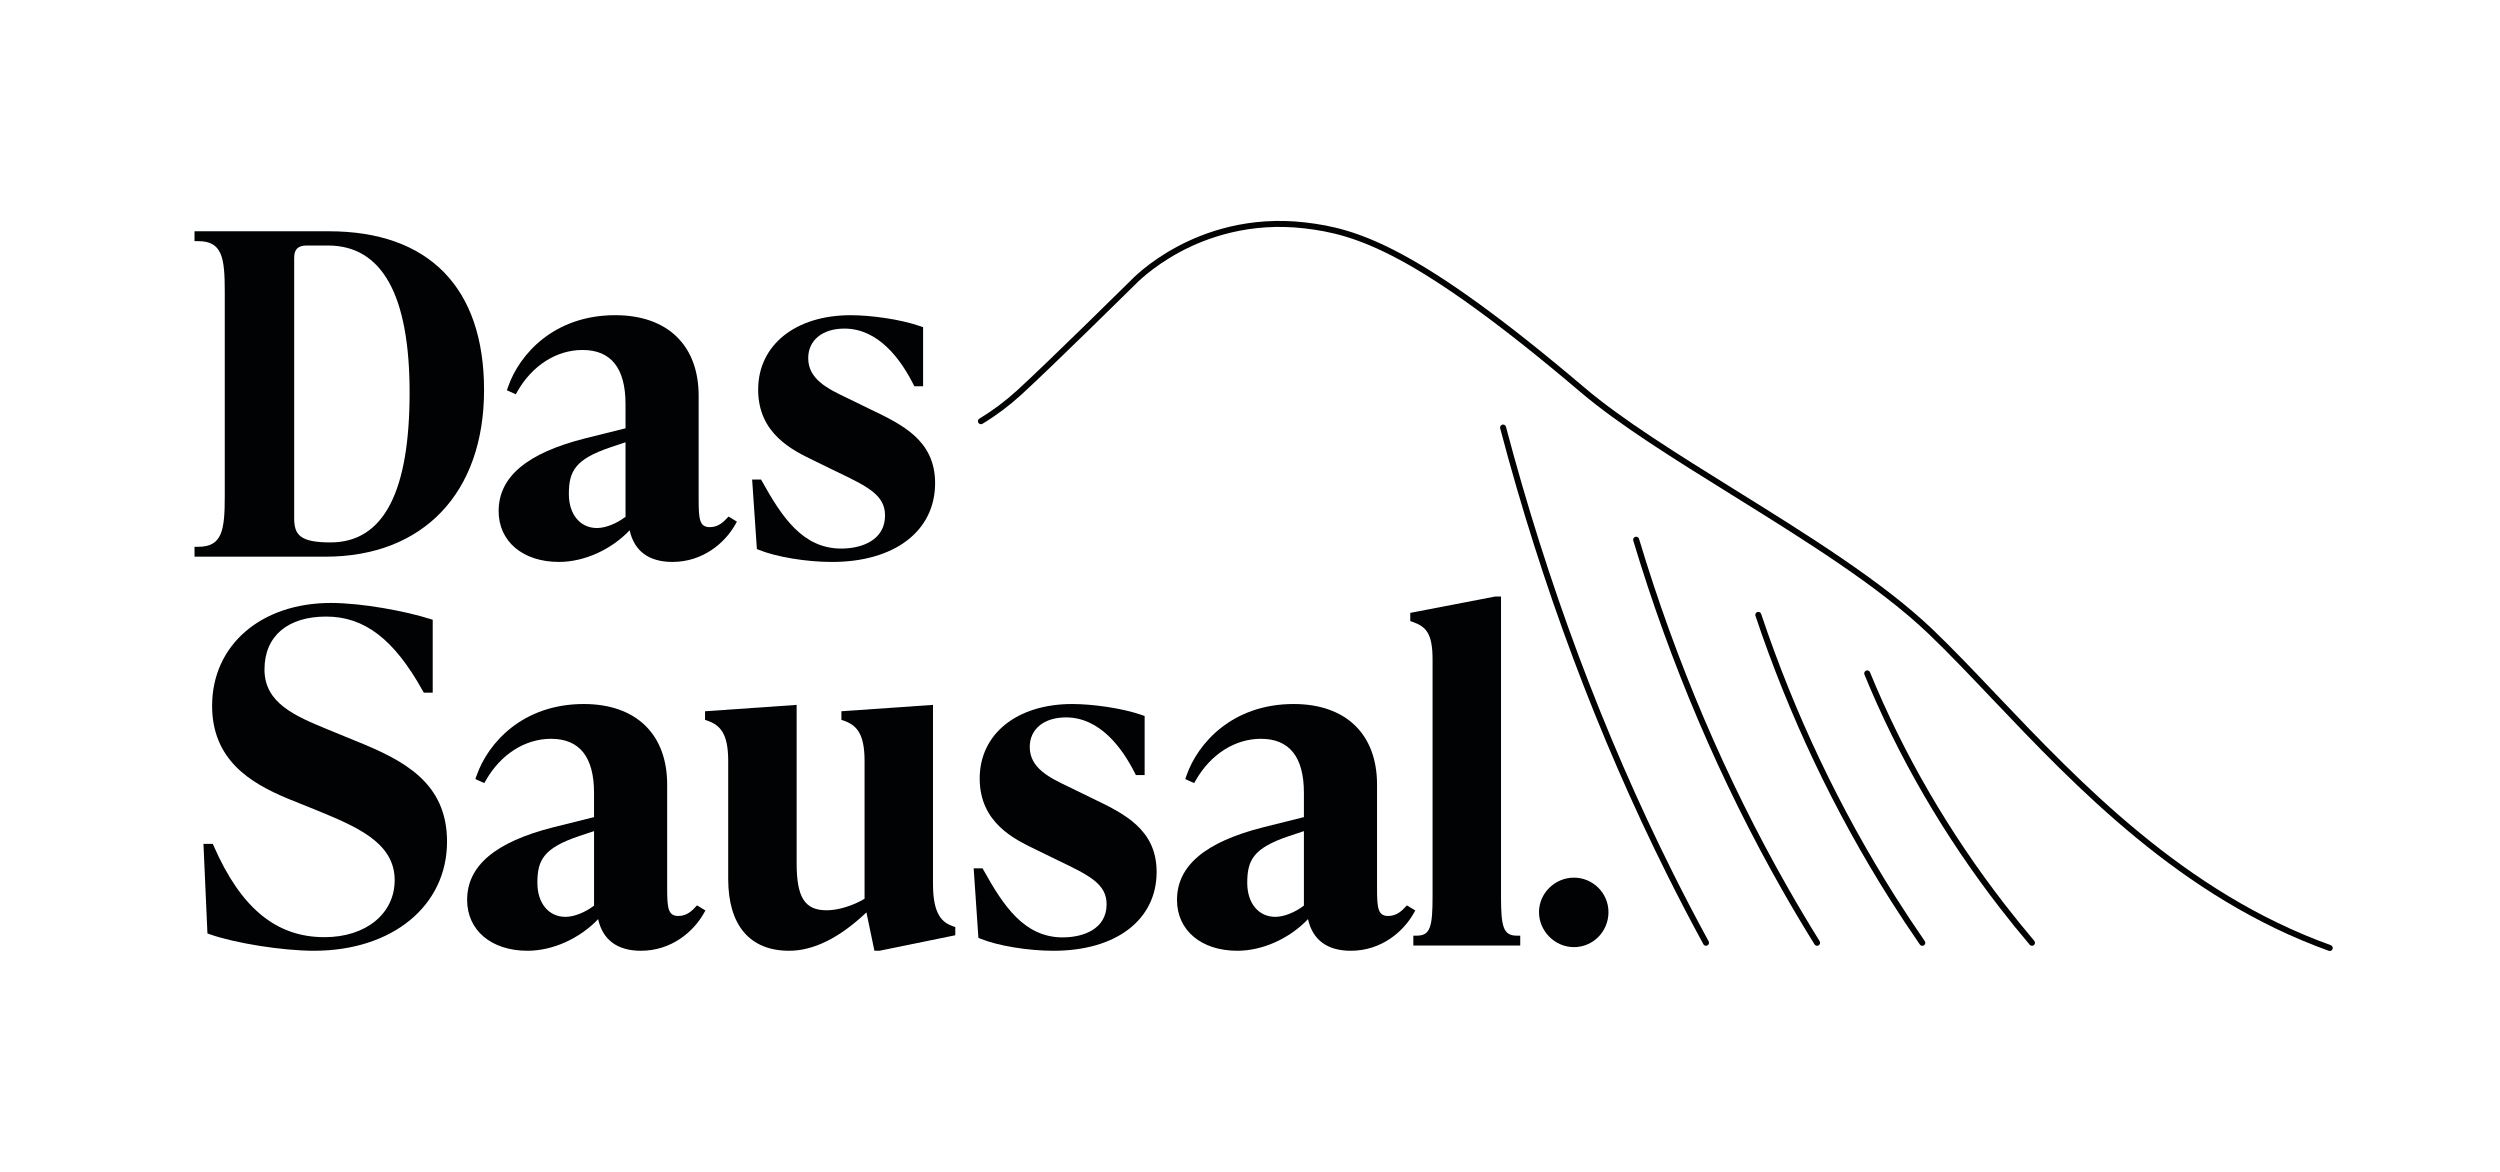 <svg xmlns="http://www.w3.org/2000/svg" xmlns:xlink="http://www.w3.org/1999/xlink" id="Ebene_2" width="677.33mm" height="317.5mm" viewBox="0 0 1920 900"><defs><clipPath id="clippath"><rect width="1920" height="900" fill="none"></rect></clipPath></defs><g id="Ebene_1-2"><g clip-path="url(#clippath)"><path d="M225.93,197.85c0-6.34,3.01-9.3,9.47-9.3h16.46c41.61,0,62.71,38.02,62.71,113.01s-19.31,115.02-60.77,115.02c-23.69,0-27.87-6.03-27.87-18.69v-200.04ZM371.76,299.55c0-78.64-42.35-121.94-119.25-121.94h-103.12v7.59h2.79c18.43,0,20.44,12.43,20.44,38.83v157.08c0,26.39-2.01,38.83-20.44,38.83h-2.79v7.59h100.54c75.15,0,121.83-49.04,121.83-127.98" fill="#010203"></path><path d="M436.88,379.44c0-17.41,4.63-26.73,32.06-35.95l11.46-3.82v57.22c-6.89,5.27-15.38,8.63-21.94,8.63-12.91,0-21.58-10.48-21.58-26.07M448.92,336.79c-44.39,11.29-65.97,29.52-65.97,55.73,0,23.35,18.63,39.04,46.35,39.04,19.4,0,40.09-9.39,54.27-24.3,3.5,15.93,14.75,24.3,32.85,24.3,23.57,0,40.36-14.77,48.2-28.6l1.33-2.35-6.45-3.92-1.55,1.65c-1.99,2.11-6.13,6.51-12.74,6.51-7.91,0-8.65-5.86-8.65-21.38v-79.55c0-38.74-23.96-61.86-64.07-61.86-46.75,0-73.59,29.76-82.37,55.24l-.83,2.4,6.83,3.11,1.26-2.21c11.36-19.93,30.05-31.82,50-31.82,21.91,0,33.02,13.97,33.02,41.52v18.63l-31.49,7.86Z" fill="#010203"></path><path d="M645.98,421.29c-29.53,0-45.56-24.41-60.7-51.6l-.8-1.43h-6.84l3.64,53.39,1.61.66c13.42,5.45,36.47,9.27,56.06,9.27,48.12,0,79.21-23.76,79.21-60.52,0-32.9-25.23-44.98-49.63-56.66l-17.79-8.68c-14.77-7.05-30.04-14.33-30.04-30.65,0-13.8,10.93-22.72,27.85-22.72,25.89,0,43.05,23.26,52.89,42.77l.77,1.53h6.72v-45.37l-1.86-.66c-15.83-5.61-39-8.55-53.72-8.55-42.52,0-71.09,22.97-71.09,57.16s26.87,46.73,42.91,54.53l16.74,8.17c24.37,11.7,37.8,18.14,37.8,33.96,0,18.73-17.44,25.41-33.76,25.41" fill="#010203"></path><path d="M273.13,569.01l-21.19-8.69c-25.11-10.38-48.82-20.18-48.82-46.12s18.14-40.68,47.34-40.68,52.01,17.05,74.19,56.99l.8,1.43h6.87v-55.95l-1.94-.62c-18.91-6.05-52.6-12.31-76.25-12.31-53.72,0-91.23,32.47-91.23,78.96,0,41.36,29.09,59.15,57.59,71.1l21.58,8.69c31.39,12.89,61.04,25.07,61.04,54.11,0,25.8-22.15,43.82-53.87,43.82-37.12,0-64.15-22.24-85.08-69.98l-.73-1.67h-7.18l3.06,68.78,1.76.63c19.34,6.87,55.97,12.68,80.01,12.68,60.2,0,102.24-34.47,102.24-83.82,0-45.36-33.22-62.48-70.21-77.36" fill="#010203"></path><path d="M412.7,678.06c0-17.41,4.63-26.73,32.06-35.95l11.47-3.82v57.22c-6.88,5.27-15.38,8.63-21.95,8.63-12.9,0-21.57-10.48-21.57-26.07M533.76,696.96c-1.99,2.11-6.13,6.51-12.73,6.51-7.91,0-8.65-5.86-8.65-21.38v-79.55c0-38.74-23.95-61.86-64.07-61.86-46.75,0-73.6,29.76-82.38,55.24l-.83,2.4,6.84,3.11,1.26-2.21c11.37-19.93,30.06-31.82,50-31.82,21.91,0,33.02,13.97,33.02,41.52v18.63l-31.5,7.86c-44.39,11.29-65.97,29.52-65.97,55.74,0,23.35,18.63,39.04,46.35,39.04,19.41,0,40.09-9.39,54.27-24.3,3.51,15.93,14.77,24.3,32.86,24.3,23.56,0,40.35-14.77,48.2-28.59l1.34-2.36-6.47-3.92-1.55,1.64Z" fill="#010203"></path><path d="M716.54,679.06v-137.72l-70.35,4.9v6.58l1.86.66c9.83,3.47,15.93,9.85,15.93,30.93v105.85c-9.04,5.4-20.3,8.84-29.1,8.84-16.81,0-23.06-9.8-23.06-36.15v-121.6l-70.35,4.9v6.58l1.86.66c9.83,3.47,15.93,9.85,15.93,30.93v90.62c0,35.56,16.61,55.15,46.76,55.15,18.81,0,38.77-9.91,59.39-29.47l6.14,29.47h3.89l58.22-11.92v-6.26l-1.86-.66c-7.93-2.8-15.26-8.65-15.26-32.28" fill="#010203"></path><path d="M838.68,613.01l-17.79-8.68c-14.77-7.05-30.04-14.34-30.04-30.65,0-13.8,10.93-22.72,27.85-22.72,25.89,0,43.05,23.26,52.89,42.77l.77,1.53h6.72v-45.37l-1.86-.66c-15.83-5.61-39-8.55-53.72-8.55-42.52,0-71.09,22.97-71.09,57.16s26.87,46.73,42.91,54.53l16.72,8.16c24.39,11.7,37.83,18.15,37.83,33.97,0,18.73-17.44,25.41-33.76,25.41-29.53,0-45.56-24.41-60.7-51.6l-.8-1.43h-6.83l3.64,53.39,1.61.66c13.41,5.45,36.46,9.26,56.05,9.26,48.12,0,79.21-23.75,79.21-60.52,0-32.9-25.23-44.98-49.63-56.66" fill="#010203"></path><path d="M957.88,678.06c0-17.41,4.63-26.73,32.06-35.95l11.46-3.82v57.21c-6.88,5.27-15.38,8.63-21.95,8.63-12.9,0-21.57-10.48-21.57-26.07M1086.95,699.24l-6.46-3.92-1.55,1.64c-1.99,2.11-6.13,6.51-12.73,6.51-7.91,0-8.65-5.86-8.65-21.38v-79.55c0-38.74-23.95-61.86-64.07-61.86-46.75,0-73.6,29.76-82.38,55.24l-.83,2.4,6.84,3.11,1.26-2.21c11.37-19.93,30.06-31.82,50-31.82,21.91,0,33.02,13.97,33.02,41.52v18.63l-31.5,7.87c-44.39,11.29-65.97,29.52-65.97,55.73,0,23.35,18.63,39.04,46.35,39.04,19.41,0,40.09-9.39,54.27-24.3,3.51,15.93,14.77,24.3,32.86,24.3,23.56,0,40.35-14.77,48.2-28.6l1.34-2.35Z" fill="#010203"></path><path d="M1152.78,688.47v-230.36l-4.66.05-65.03,12.52v6.29l1.86.66c10.34,3.65,15.26,8.91,15.26,28.92v181.92c0,22.95-1.65,30.1-11.98,30.1h-2.79v7.59h82.1v-7.59h-2.79c-10.33,0-11.98-7.15-11.98-30.1" fill="#010203"></path><path d="M1208.8,674.03c-14.77,0-26.85,12.09-26.85,26.51s12.08,26.85,26.85,26.85,26.51-12.08,26.51-26.85-12.08-26.51-26.51-26.51" fill="#010203"></path><path d="M1789.22,730.35c-.26,0-.52-.04-.78-.14-113.35-40.77-193.99-125.64-258.79-193.83-17.09-17.98-33.23-34.97-48.5-49.58-38.04-36.4-95.49-72.14-151.05-106.69-44.7-27.8-86.93-54.06-116.12-78.85-127.47-108.24-173.06-121.3-212.09-125.86-41.95-4.9-75.07,7.08-95.46,17.99-22.16,11.86-34.54,25.06-34.66,25.19-.71.7-63.75,62.93-87.46,84.6-9.15,8.36-19.17,15.86-29.77,22.28-1.09.66-2.51.31-3.17-.78s-.31-2.51.78-3.17c10.35-6.26,20.12-13.58,29.05-21.74,23.65-21.61,86.63-83.78,87.26-84.4.45-.48,12.84-13.74,35.63-25.96,21.01-11.27,55.12-23.64,98.34-18.59,39.76,4.65,86.09,17.85,214.55,126.93,28.94,24.57,71.02,50.74,115.57,78.45,55.76,34.68,113.43,70.54,151.81,107.28,15.35,14.69,31.52,31.71,48.65,49.74,64.46,67.84,144.68,152.27,257.01,192.67,1.2.43,1.82,1.76,1.39,2.96-.34.94-1.23,1.53-2.17,1.53" fill="#010203"></path><path d="M1560.56,726.36c-.66,0-1.31-.28-1.76-.82-7.76-9.17-15.39-18.58-22.66-27.97-43.28-55.86-78.36-116.27-104.26-179.54-.48-1.18.08-2.53,1.26-3.01,1.18-.48,2.53.08,3.01,1.26,25.74,62.88,60.61,122.92,103.64,178.46,7.23,9.34,14.81,18.7,22.53,27.82.83.97.7,2.43-.27,3.26-.43.37-.96.55-1.49.55" fill="#010203"></path><path d="M1476.32,726.36c-.73,0-1.45-.35-1.9-1-7.72-11.16-15.31-22.61-22.54-34.03-43.04-67.95-77.93-141.43-103.69-218.38-.41-1.21.25-2.52,1.46-2.92,1.21-.41,2.52.25,2.92,1.46,25.64,76.61,60.37,149.74,103.21,217.38,7.2,11.37,14.75,22.77,22.44,33.88.73,1.05.46,2.49-.58,3.22-.4.28-.86.41-1.31.41" fill="#010203"></path><path d="M1395.51,726.36c-.77,0-1.53-.39-1.96-1.09-8.52-13.72-16.88-27.79-24.86-41.82-47.47-83.49-85.95-173.76-114.35-268.3-.37-1.22.33-2.51,1.55-2.88,1.22-.37,2.51.33,2.88,1.55,28.31,94.21,66.65,184.16,113.95,267.35,7.95,13.98,16.28,27.99,24.77,41.66.67,1.08.34,2.51-.74,3.18-.38.24-.8.35-1.22.35" fill="#010203"></path><path d="M1310.23,726.36c-.82,0-1.61-.44-2.03-1.21-9.55-17.52-18.93-35.5-27.87-53.43-53.22-106.66-96.35-221.99-128.2-342.78-.33-1.23.41-2.5,1.64-2.82,1.24-.33,2.5.41,2.82,1.64,31.77,120.49,74.79,235.52,127.86,341.9,8.92,17.88,18.27,35.8,27.8,53.28.61,1.12.2,2.52-.92,3.13-.35.19-.73.28-1.1.28" fill="#010203"></path></g></g></svg>